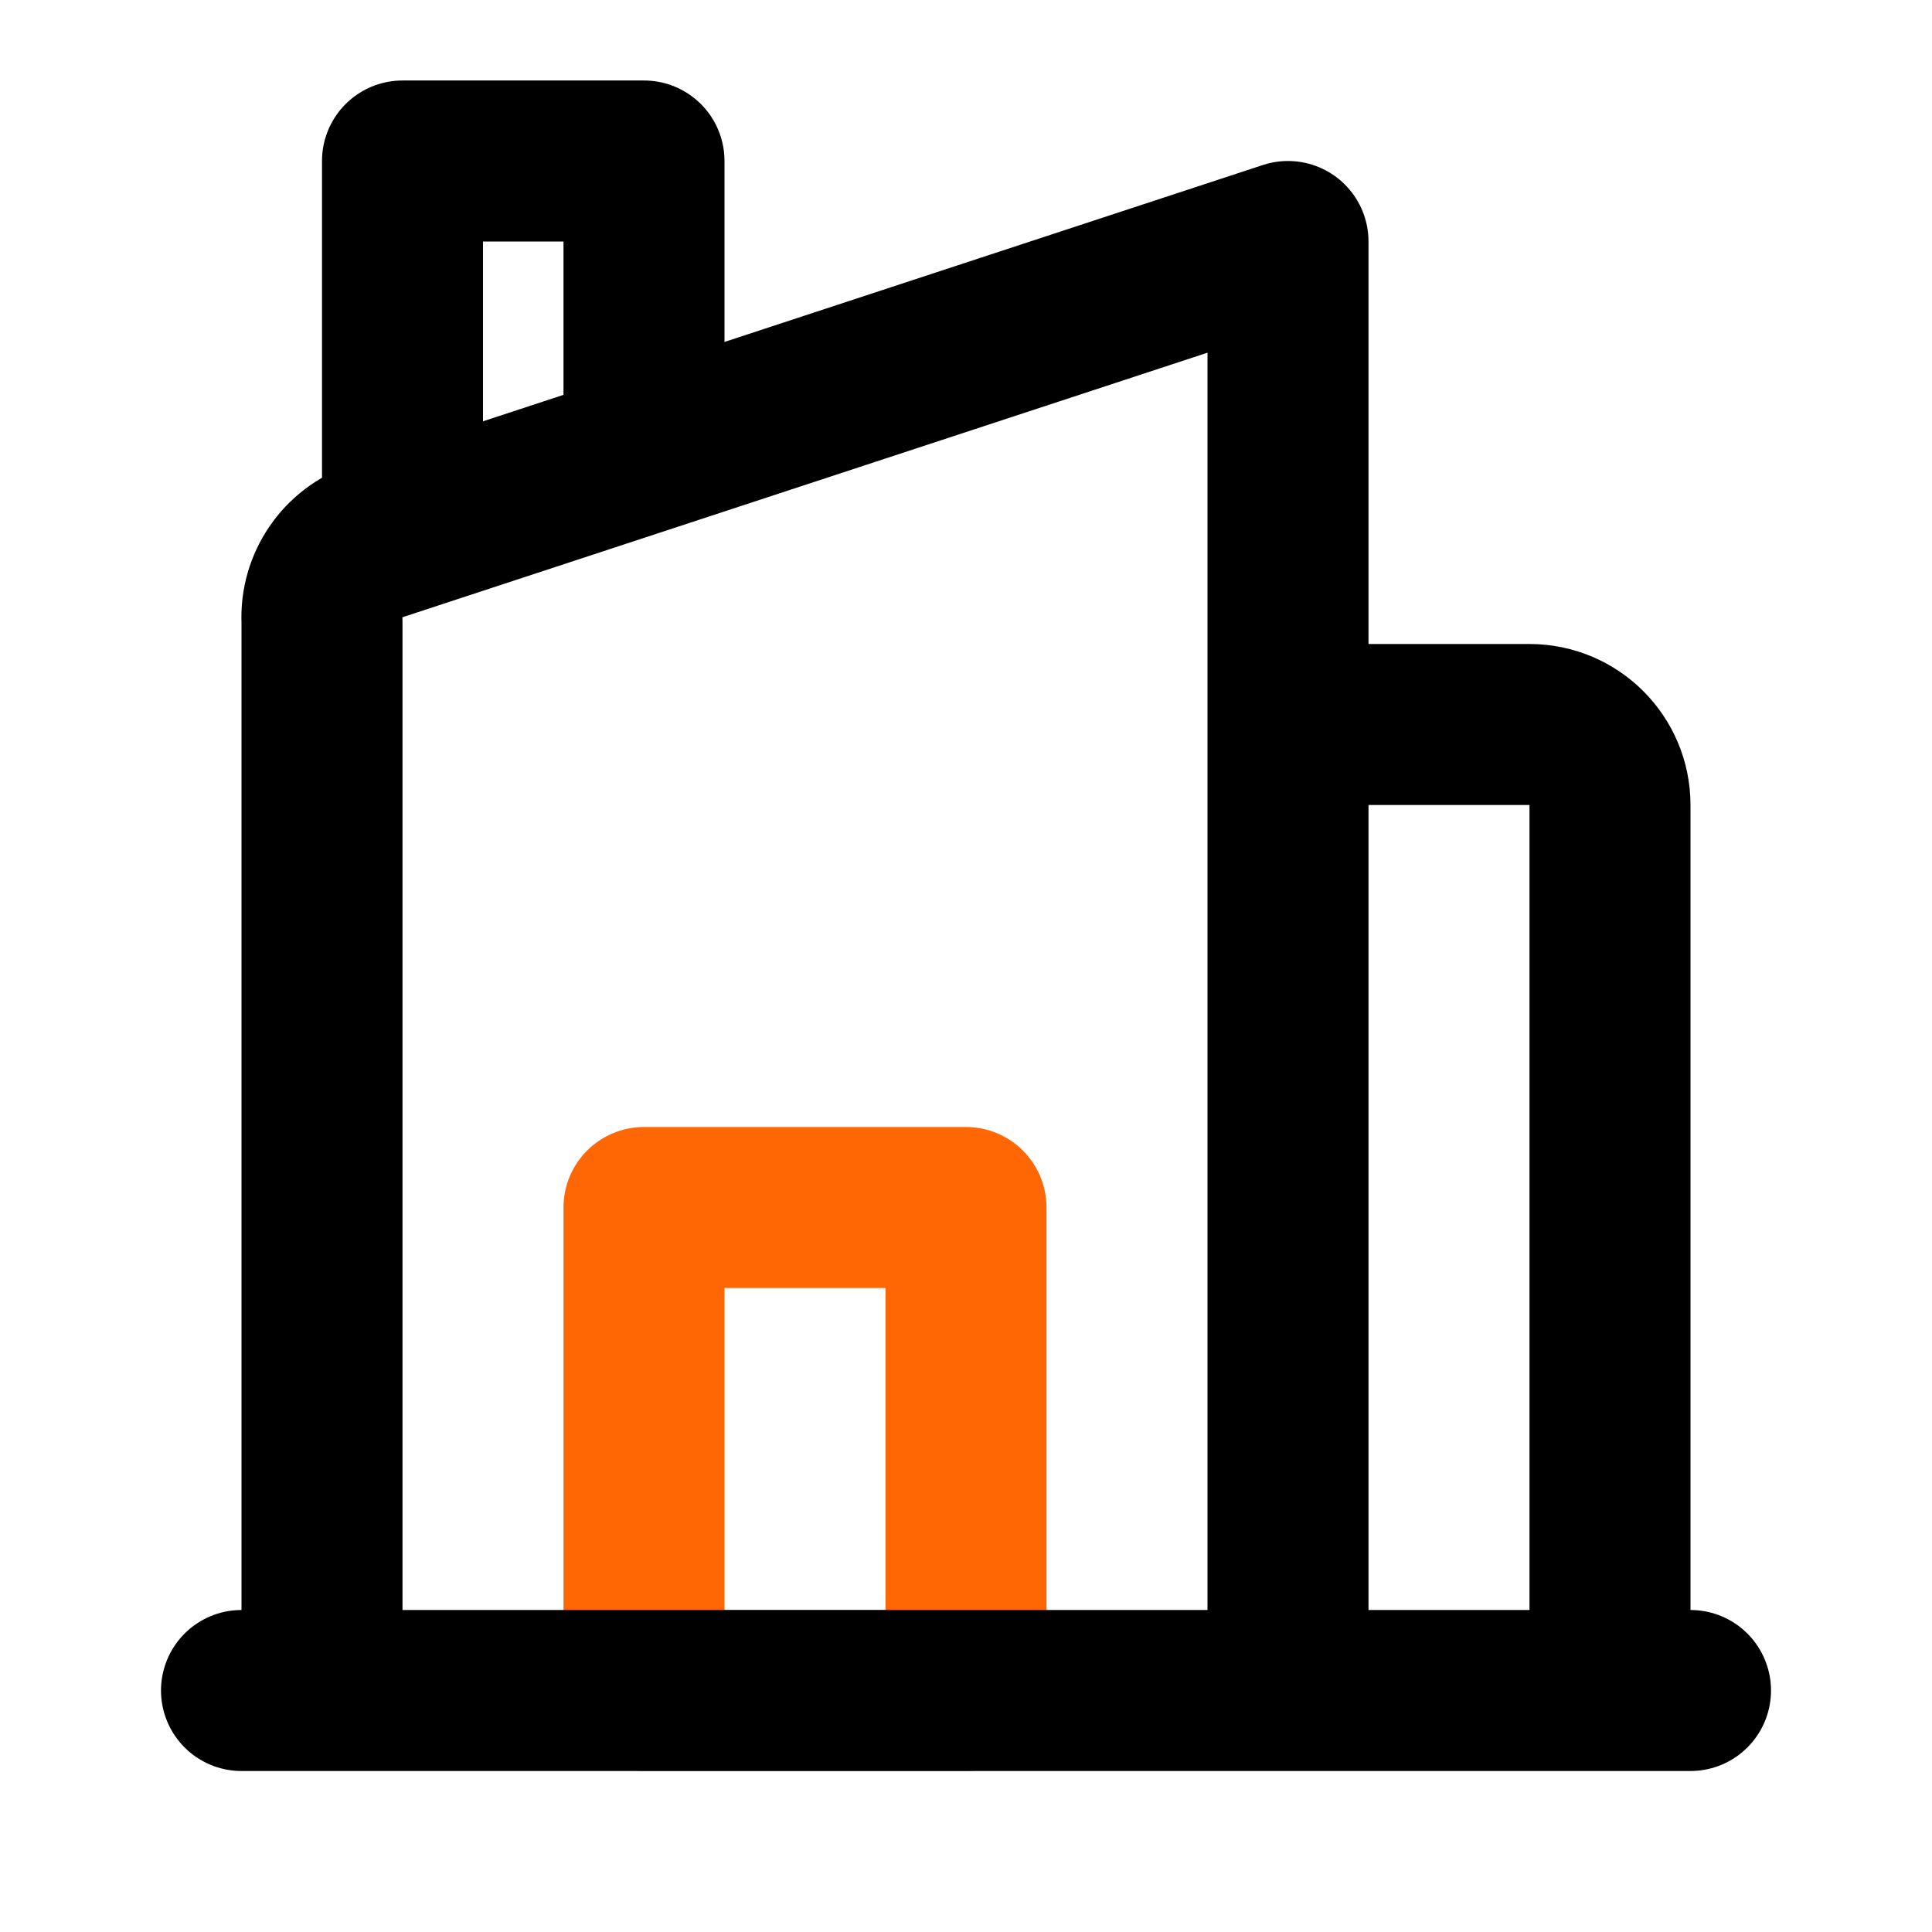 <?xml version="1.0" encoding="UTF-8"?> <svg xmlns="http://www.w3.org/2000/svg" viewBox="0 0 24.00 24.00" data-guides="{&quot;vertical&quot;:[],&quot;horizontal&quot;:[]}"><defs></defs><path color="rgb(51, 51, 51)" stroke-linecap="round" stroke-linejoin="round" stroke-width="2" stroke="#ff6705" id="tSvg15b4ff4b322" x="8" y="15" width="4" height="6" title="Rectangle 1" fill="none" fill-opacity="1" stroke-opacity="1" d="M8 15H12V21H8Z" style="transform-origin: 10px 18px;"></path><path fill="none" stroke="rgb(0, 0, 0)" fill-opacity="1" stroke-width="2" stroke-opacity="1" color="rgb(51, 51, 51)" stroke-linecap="round" stroke-linejoin="round" id="tSvgbc8aa9af84" title="Path 2" d="M16 21C12 21 8 21 4 21C4 16.573 4 12.147 4 7.72C3.977 7.272 4.255 6.863 4.68 6.72C8.453 5.48 12.227 4.24 16 3C16 9 16 15 16 21ZM20 10C20 9.448 19.552 9 19 9C18 9 17 9 16 9C16 13 16 17 16 21C17.333 21 18.667 21 20 21C20 17.333 20 13.667 20 10ZM21 21C15 21 9 21 3 21"></path><path fill="transparent" stroke="#000000" fill-opacity="1" stroke-width="2" stroke-opacity="1" id="tSvg9e1aa06cd" title="Path 3" d="M5 6C5 6 5 2 5 2C5 2 8 2 8 2C8 2 8 5.111 8 5.111" stroke-linecap="round" stroke-linejoin="round" style=""></path></svg> 